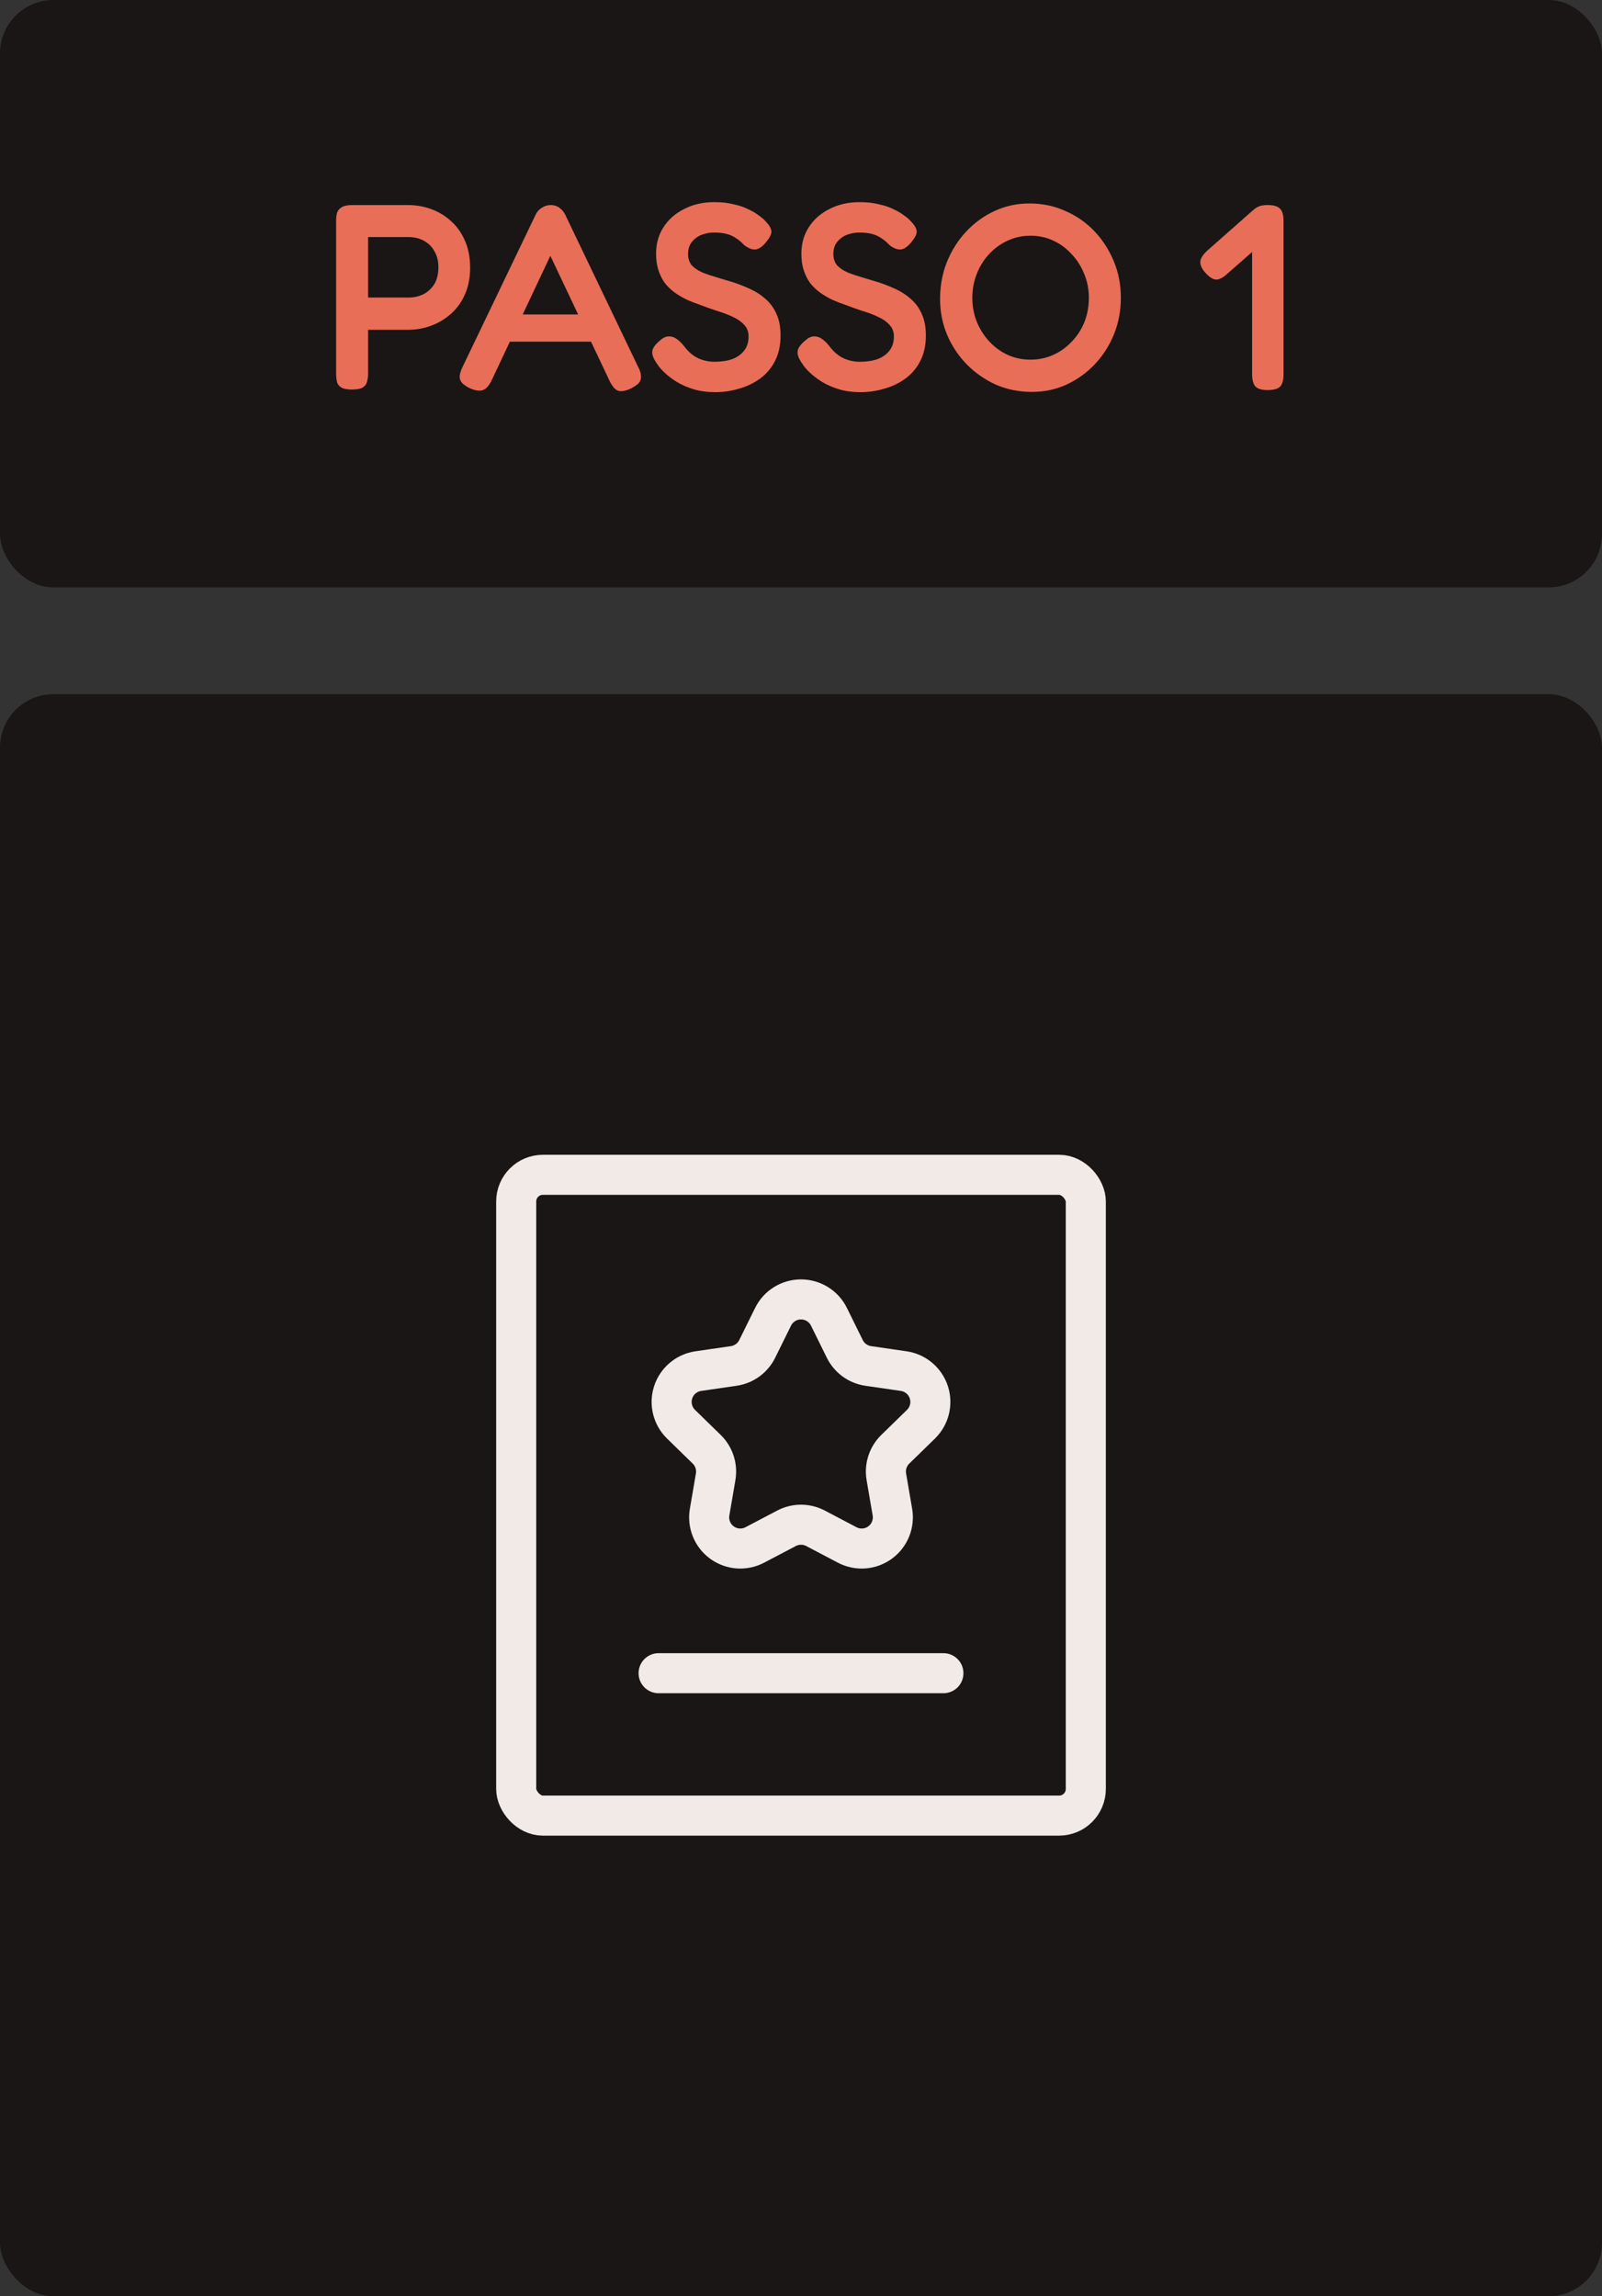 <svg xmlns="http://www.w3.org/2000/svg" width="120" height="172" viewBox="0 0 120 172" fill="none"><rect x="0" y="0" width="120" height="172" fill="#333333" stroke="none"/><g id="PASSO 01 BLACK BISCUIT"><g id="Group 1171275404"><rect id="Rectangle 2101" y="52" width="120" height="120" rx="4" fill="#1A1615"></rect><g id="Social,Medias,Rewards/star"><g id="Group"><rect id="Rectangle" x="38.667" y="88" width="42.667" height="48" rx="2" stroke="#F2EAE6" stroke-width="3" stroke-linecap="round" stroke-linejoin="round"></rect><path id="Path" d="M49.333 125.333H70.667" stroke="#F2EAE6" stroke-width="3" stroke-linecap="round" stroke-linejoin="round"></path><path id="Path_2" fill-rule="evenodd" clip-rule="evenodd" d="M57.908 98.634C58.301 97.838 59.112 97.334 60 97.334C60.888 97.334 61.7 97.838 62.093 98.634L63.28 101.041C63.62 101.73 64.276 102.207 65.037 102.318L67.692 102.704C68.571 102.832 69.301 103.447 69.575 104.291C69.85 105.136 69.621 106.063 68.986 106.683L67.063 108.558C66.514 109.094 66.263 109.866 66.393 110.623L66.847 113.267C66.996 114.142 66.637 115.027 65.918 115.549C65.2 116.071 64.248 116.14 63.461 115.727L61.086 114.478C60.406 114.121 59.594 114.121 58.915 114.478L56.539 115.727C55.753 116.14 54.8 116.071 54.082 115.549C53.363 115.027 53.004 114.142 53.154 113.267L53.607 110.623C53.737 109.866 53.486 109.094 52.937 108.558L51.014 106.683C50.379 106.063 50.15 105.136 50.425 104.291C50.699 103.447 51.429 102.832 52.308 102.704L54.964 102.318C55.724 102.207 56.381 101.73 56.72 101.041L57.908 98.634Z" stroke="#F2EAE6" stroke-width="3" stroke-linecap="round" stroke-linejoin="round"></path></g></g></g><g id="PASSO 1"><rect id="Rectangle 2100" width="120" height="44" rx="4" fill="#1A1615"></rect><g id="PASSO 1_2"><path d="M26.365 29.178C25.995 29.178 25.725 29.125 25.553 29.02C25.382 28.914 25.276 28.769 25.237 28.584C25.197 28.386 25.177 28.182 25.177 27.971V16.548C25.177 16.337 25.197 16.145 25.237 15.974C25.289 15.789 25.402 15.644 25.573 15.538C25.745 15.419 26.015 15.36 26.385 15.36H30.582C31.162 15.36 31.73 15.459 32.284 15.657C32.839 15.855 33.334 16.152 33.769 16.548C34.218 16.944 34.567 17.432 34.818 18.013C35.082 18.593 35.214 19.273 35.214 20.052C35.214 20.817 35.082 21.49 34.818 22.071C34.567 22.639 34.218 23.12 33.769 23.516C33.32 23.912 32.819 24.209 32.264 24.407C31.723 24.605 31.156 24.704 30.562 24.704H27.573V27.99C27.573 28.201 27.546 28.399 27.493 28.584C27.454 28.769 27.348 28.914 27.177 29.02C27.018 29.125 26.748 29.178 26.365 29.178ZM27.573 22.289H30.582C30.991 22.289 31.36 22.21 31.69 22.051C32.033 21.88 32.311 21.629 32.522 21.299C32.733 20.956 32.839 20.527 32.839 20.012C32.839 19.55 32.74 19.154 32.542 18.825C32.357 18.481 32.093 18.217 31.75 18.033C31.42 17.848 31.024 17.756 30.562 17.756H27.573V22.289Z" fill="#E86E58"></path><path d="M47.817 27.515C47.949 27.766 48.015 27.99 48.015 28.188C48.028 28.373 47.975 28.538 47.857 28.683C47.738 28.815 47.54 28.954 47.263 29.099C46.84 29.297 46.511 29.35 46.273 29.257C46.049 29.165 45.837 28.908 45.639 28.485L41.225 19.161L36.83 28.485C36.632 28.894 36.414 29.139 36.177 29.218C35.939 29.31 35.609 29.264 35.187 29.079C34.923 28.947 34.725 28.809 34.593 28.663C34.474 28.518 34.421 28.347 34.435 28.149C34.461 27.938 34.547 27.687 34.692 27.396L40.136 16.053C40.242 15.842 40.393 15.677 40.591 15.558C40.803 15.426 41.02 15.36 41.245 15.36C41.403 15.36 41.548 15.386 41.68 15.439C41.812 15.492 41.931 15.571 42.036 15.677C42.155 15.782 42.254 15.914 42.334 16.073L47.817 27.515ZM37.701 25.595L38.651 23.556H43.818L44.769 25.595H37.701Z" fill="#E86E58"></path><path d="M53.579 29.376C52.985 29.376 52.444 29.303 51.956 29.158C51.481 29.013 51.058 28.828 50.689 28.604C50.332 28.38 50.029 28.149 49.778 27.911C49.527 27.674 49.343 27.456 49.224 27.258C49.052 27.02 48.94 26.809 48.887 26.624C48.834 26.44 48.848 26.261 48.927 26.09C49.019 25.905 49.184 25.714 49.422 25.516C49.659 25.305 49.877 25.199 50.075 25.199C50.286 25.186 50.484 25.245 50.669 25.377C50.867 25.509 51.058 25.694 51.243 25.931C51.56 26.354 51.916 26.657 52.312 26.842C52.708 27.014 53.104 27.099 53.5 27.099C54.015 27.099 54.463 27.034 54.846 26.901C55.229 26.756 55.526 26.545 55.737 26.268C55.961 25.991 56.073 25.634 56.073 25.199C56.073 24.843 55.961 24.552 55.737 24.328C55.526 24.09 55.242 23.892 54.886 23.734C54.529 23.562 54.127 23.411 53.678 23.279C53.242 23.134 52.8 22.975 52.352 22.804C52.035 22.698 51.718 22.573 51.401 22.427C51.085 22.269 50.788 22.091 50.511 21.893C50.247 21.695 50.009 21.464 49.798 21.2C49.6 20.923 49.442 20.606 49.323 20.25C49.204 19.893 49.145 19.478 49.145 19.003C49.145 18.25 49.329 17.59 49.699 17.023C50.068 16.442 50.583 15.987 51.243 15.657C51.903 15.314 52.655 15.142 53.5 15.142C54.041 15.142 54.523 15.195 54.945 15.301C55.38 15.393 55.75 15.518 56.054 15.677C56.37 15.822 56.628 15.974 56.826 16.132C57.037 16.277 57.189 16.403 57.281 16.508C57.585 16.812 57.749 17.069 57.776 17.28C57.816 17.478 57.697 17.749 57.42 18.092C57.142 18.448 56.872 18.646 56.608 18.686C56.357 18.712 56.073 18.607 55.757 18.369C55.545 18.145 55.334 17.967 55.123 17.835C54.912 17.689 54.675 17.584 54.41 17.518C54.16 17.452 53.85 17.419 53.48 17.419C53.216 17.419 52.959 17.459 52.708 17.538C52.47 17.604 52.266 17.709 52.094 17.855C51.923 17.986 51.784 18.151 51.679 18.349C51.586 18.547 51.54 18.772 51.54 19.023C51.54 19.366 51.632 19.649 51.817 19.874C52.015 20.085 52.279 20.263 52.609 20.408C52.939 20.54 53.309 20.666 53.718 20.784C54.127 20.903 54.542 21.029 54.965 21.16C55.4 21.306 55.829 21.477 56.252 21.675C56.674 21.873 57.05 22.124 57.38 22.427C57.71 22.718 57.974 23.087 58.172 23.536C58.37 23.972 58.469 24.506 58.469 25.14C58.469 25.866 58.33 26.499 58.053 27.04C57.776 27.581 57.4 28.023 56.925 28.366C56.45 28.71 55.922 28.96 55.341 29.119C54.76 29.29 54.173 29.376 53.579 29.376Z" fill="#E86E58"></path><path d="M64.463 29.376C63.869 29.376 63.328 29.303 62.84 29.158C62.365 29.013 61.943 28.828 61.573 28.604C61.217 28.38 60.913 28.149 60.662 27.911C60.412 27.674 60.227 27.456 60.108 27.258C59.937 27.02 59.824 26.809 59.772 26.624C59.719 26.44 59.732 26.261 59.811 26.09C59.904 25.905 60.069 25.714 60.306 25.516C60.544 25.305 60.761 25.199 60.959 25.199C61.17 25.186 61.368 25.245 61.553 25.377C61.751 25.509 61.943 25.694 62.127 25.931C62.444 26.354 62.8 26.657 63.196 26.842C63.592 27.014 63.988 27.099 64.384 27.099C64.899 27.099 65.348 27.034 65.73 26.901C66.113 26.756 66.41 26.545 66.621 26.268C66.846 25.991 66.958 25.634 66.958 25.199C66.958 24.843 66.846 24.552 66.621 24.328C66.41 24.09 66.126 23.892 65.77 23.734C65.414 23.562 65.011 23.411 64.562 23.279C64.127 23.134 63.685 22.975 63.236 22.804C62.919 22.698 62.602 22.573 62.286 22.427C61.969 22.269 61.672 22.091 61.395 21.893C61.131 21.695 60.893 21.464 60.682 21.2C60.484 20.923 60.326 20.606 60.207 20.25C60.088 19.893 60.029 19.478 60.029 19.003C60.029 18.25 60.214 17.59 60.583 17.023C60.953 16.442 61.467 15.987 62.127 15.657C62.787 15.314 63.539 15.142 64.384 15.142C64.925 15.142 65.407 15.195 65.829 15.301C66.265 15.393 66.634 15.518 66.938 15.677C67.255 15.822 67.512 15.974 67.71 16.132C67.921 16.277 68.073 16.403 68.165 16.508C68.469 16.812 68.634 17.069 68.66 17.28C68.7 17.478 68.581 17.749 68.304 18.092C68.027 18.448 67.756 18.646 67.492 18.686C67.241 18.712 66.958 18.607 66.641 18.369C66.43 18.145 66.219 17.967 66.007 17.835C65.796 17.689 65.559 17.584 65.295 17.518C65.044 17.452 64.734 17.419 64.364 17.419C64.1 17.419 63.843 17.459 63.592 17.538C63.355 17.604 63.15 17.709 62.979 17.855C62.807 17.986 62.668 18.151 62.563 18.349C62.471 18.547 62.424 18.772 62.424 19.023C62.424 19.366 62.517 19.649 62.701 19.874C62.899 20.085 63.163 20.263 63.493 20.408C63.823 20.54 64.193 20.666 64.602 20.784C65.011 20.903 65.427 21.029 65.849 21.16C66.285 21.306 66.713 21.477 67.136 21.675C67.558 21.873 67.934 22.124 68.264 22.427C68.594 22.718 68.858 23.087 69.056 23.536C69.254 23.972 69.353 24.506 69.353 25.14C69.353 25.866 69.215 26.499 68.937 27.04C68.66 27.581 68.284 28.023 67.809 28.366C67.334 28.71 66.806 28.96 66.225 29.119C65.644 29.29 65.057 29.376 64.463 29.376Z" fill="#E86E58"></path><path d="M77.288 29.356C76.337 29.356 75.447 29.178 74.615 28.822C73.797 28.452 73.071 27.951 72.438 27.317C71.804 26.671 71.309 25.931 70.953 25.1C70.596 24.255 70.418 23.351 70.418 22.388C70.418 21.398 70.59 20.474 70.933 19.616C71.289 18.745 71.771 17.986 72.378 17.34C72.998 16.68 73.711 16.165 74.516 15.796C75.321 15.426 76.186 15.241 77.109 15.241C78.073 15.241 78.964 15.426 79.782 15.796C80.614 16.152 81.339 16.654 81.96 17.3C82.58 17.947 83.068 18.699 83.425 19.557C83.781 20.402 83.959 21.319 83.959 22.309C83.959 23.272 83.787 24.183 83.444 25.041C83.101 25.885 82.62 26.638 81.999 27.297C81.379 27.944 80.666 28.452 79.861 28.822C79.069 29.178 78.212 29.356 77.288 29.356ZM77.189 26.941C77.796 26.941 78.363 26.822 78.891 26.585C79.419 26.347 79.881 26.017 80.277 25.595C80.686 25.173 81.003 24.684 81.227 24.13C81.451 23.562 81.564 22.955 81.564 22.309C81.564 21.662 81.445 21.061 81.207 20.507C80.983 19.94 80.666 19.445 80.257 19.023C79.861 18.587 79.399 18.25 78.871 18.013C78.357 17.775 77.796 17.657 77.189 17.657C76.595 17.657 76.034 17.775 75.506 18.013C74.978 18.25 74.51 18.587 74.1 19.023C73.704 19.445 73.394 19.94 73.17 20.507C72.946 21.075 72.833 21.675 72.833 22.309C72.833 22.942 72.946 23.543 73.17 24.11C73.407 24.678 73.724 25.173 74.12 25.595C74.516 26.017 74.971 26.347 75.486 26.585C76.014 26.822 76.582 26.941 77.189 26.941Z" fill="#E86E58"></path><path d="M94.958 29.218C94.522 29.218 94.219 29.132 94.047 28.96C93.876 28.776 93.79 28.459 93.79 28.01V16.528C93.79 16.093 93.876 15.789 94.047 15.617C94.219 15.446 94.529 15.36 94.978 15.36C95.413 15.36 95.717 15.453 95.888 15.637C96.06 15.809 96.146 16.119 96.146 16.568V28.03C96.146 28.465 96.06 28.776 95.888 28.96C95.717 29.132 95.406 29.218 94.958 29.218ZM91.909 20.527C91.606 20.804 91.335 20.943 91.097 20.943C90.86 20.93 90.596 20.765 90.306 20.448C90.028 20.144 89.897 19.86 89.91 19.597C89.936 19.333 90.121 19.049 90.464 18.745L93.849 15.756C94.153 15.492 94.423 15.373 94.661 15.4C94.912 15.413 95.176 15.571 95.453 15.875C95.743 16.178 95.875 16.462 95.849 16.726C95.822 16.99 95.631 17.274 95.275 17.577L91.909 20.527Z" fill="#E86E58"></path></g></g></g></svg>